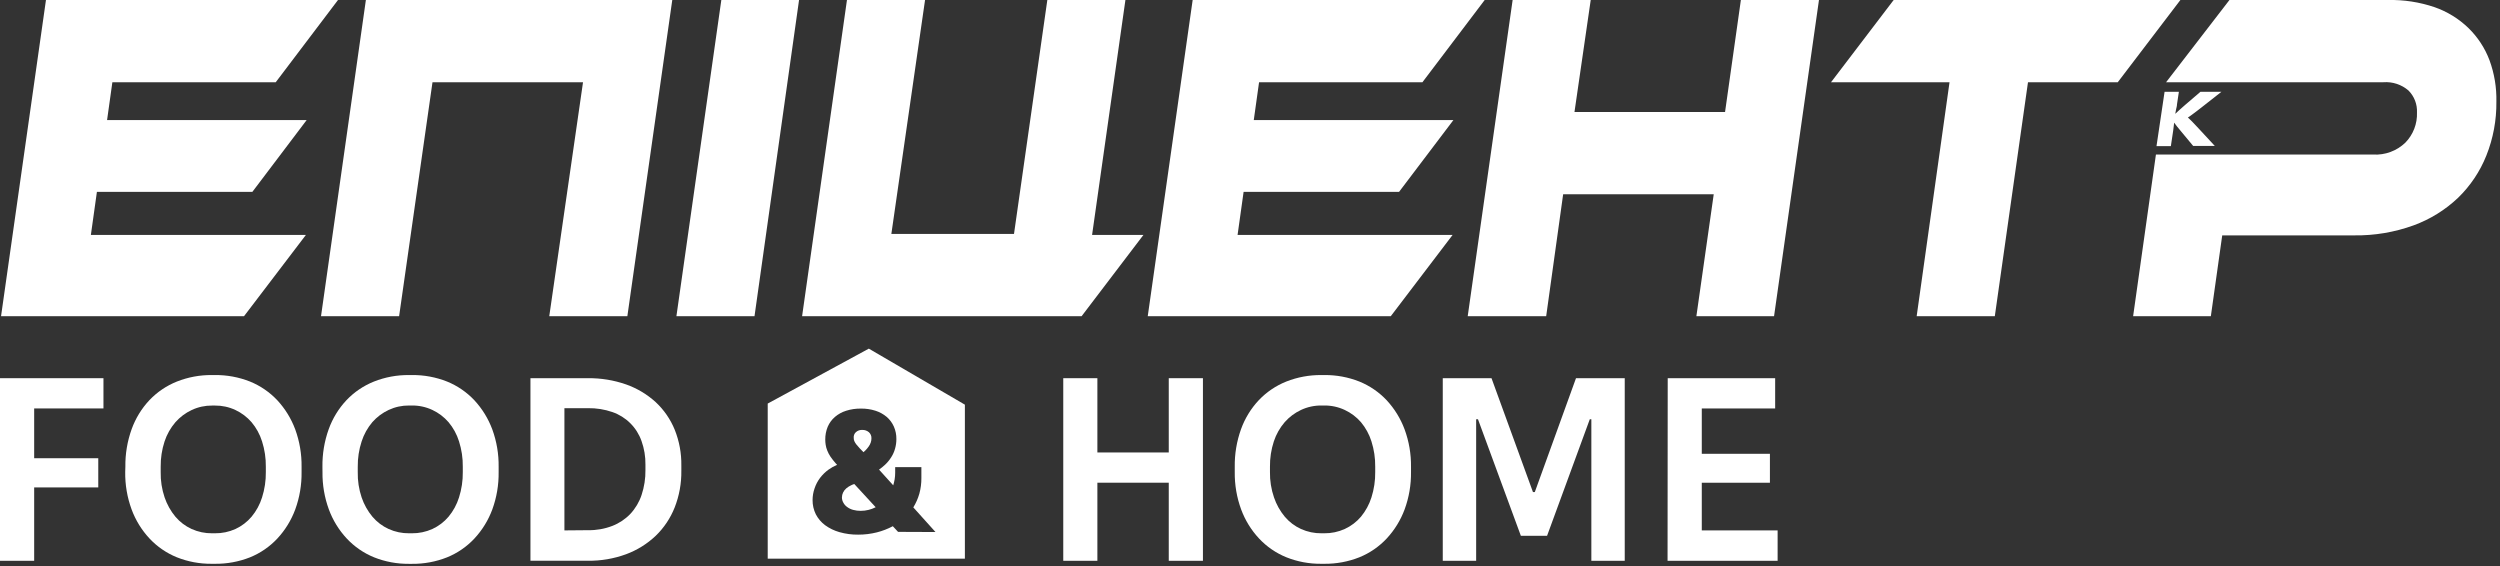 <svg width="477" height="108" viewBox="0 0 477 108" fill="none" xmlns="http://www.w3.org/2000/svg">
<rect x="0" y="0" width="477" height="108" fill="#333333" stroke="none"/>
<g clip-path="url(#clip0_3_88)">
<path d="M0 72.16H19.74V77.93H6.52V87.43H18.75V93H6.52V107H0V72.16Z" fill="white"/>
<path d="M23.92 89.07C23.885 86.621 24.292 84.185 25.12 81.88C25.859 79.829 27.009 77.951 28.5 76.36C29.973 74.809 31.764 73.595 33.75 72.8C35.876 71.959 38.144 71.538 40.43 71.56H41C43.292 71.534 45.568 71.955 47.7 72.8C49.677 73.604 51.458 74.825 52.92 76.38C54.407 77.99 55.566 79.875 56.33 81.93C57.164 84.216 57.574 86.636 57.54 89.07V90.07C57.574 92.504 57.164 94.923 56.33 97.21C55.568 99.263 54.409 101.145 52.92 102.75C51.461 104.311 49.68 105.536 47.7 106.34C45.568 107.181 43.292 107.599 41 107.57H40.36C38.094 107.59 35.845 107.169 33.74 106.33C31.76 105.526 29.979 104.301 28.52 102.74C27.027 101.138 25.868 99.254 25.11 97.2C24.272 94.914 23.858 92.494 23.89 90.06L23.92 89.07ZM31.41 94.91C31.866 96.252 32.564 97.5 33.47 98.59C34.315 99.588 35.37 100.388 36.56 100.93C37.791 101.487 39.129 101.767 40.48 101.75H41C42.354 101.768 43.696 101.488 44.93 100.93C46.112 100.383 47.16 99.585 48 98.59C48.901 97.506 49.58 96.255 50 94.91C50.499 93.343 50.742 91.705 50.72 90.06V89.06C50.741 87.418 50.498 85.784 50 84.22C49.582 82.88 48.902 81.635 48 80.56C47.148 79.576 46.099 78.782 44.92 78.23C43.694 77.655 42.354 77.365 41 77.38H40.5C39.146 77.365 37.806 77.655 36.58 78.23C35.394 78.784 34.335 79.577 33.47 80.56C32.548 81.633 31.845 82.877 31.4 84.22C30.889 85.785 30.639 87.424 30.66 89.07V90.07C30.628 91.715 30.882 93.352 31.41 94.91Z" fill="white"/>
<path d="M61.52 89.07C61.486 86.621 61.892 84.185 62.72 81.88C63.459 79.829 64.609 77.951 66.1 76.36C67.573 74.809 69.364 73.595 71.35 72.8C73.466 71.963 75.724 71.542 78 71.56H78.6C80.893 71.534 83.169 71.955 85.3 72.8C87.277 73.604 89.058 74.825 90.52 76.38C92.008 77.99 93.166 79.875 93.93 81.93C94.764 84.216 95.175 86.636 95.14 89.07V90.07C95.175 92.504 94.764 94.923 93.93 97.21C93.168 99.263 92.01 101.145 90.52 102.75C89.061 104.311 87.28 105.536 85.3 106.34C83.178 107.181 80.913 107.602 78.63 107.58H78C75.734 107.6 73.485 107.179 71.38 106.34C69.4 105.536 67.619 104.311 66.16 102.75C64.667 101.148 63.508 99.264 62.75 97.21C61.912 94.924 61.499 92.504 61.53 90.07L61.52 89.07ZM69 94.91C69.456 96.252 70.154 97.5 71.06 98.59C71.905 99.588 72.96 100.388 74.15 100.93C75.381 101.487 76.719 101.767 78.07 101.75H78.57C79.924 101.768 81.266 101.488 82.5 100.93C83.686 100.385 84.737 99.586 85.58 98.59C86.481 97.506 87.16 96.255 87.58 94.91C88.079 93.343 88.322 91.705 88.3 90.06V89.06C88.322 87.415 88.079 85.777 87.58 84.21C87.162 82.87 86.483 81.626 85.58 80.55C84.728 79.566 83.679 78.772 82.5 78.22C81.271 77.644 79.927 77.353 78.57 77.37H78.07C76.716 77.355 75.376 77.645 74.15 78.22C72.964 78.774 71.905 79.567 71.04 80.55C70.128 81.629 69.435 82.876 69 84.22C68.489 85.785 68.239 87.424 68.26 89.07V90.07C68.225 91.714 68.476 93.352 69 94.91Z" fill="white"/>
<path d="M101.21 72.16H112.15C114.637 72.128 117.111 72.531 119.46 73.35C121.55 74.088 123.471 75.237 125.11 76.73C126.687 78.203 127.926 80.001 128.74 82C129.607 84.168 130.036 86.486 130 88.82V89.82C130.034 92.214 129.603 94.591 128.73 96.82C127.921 98.865 126.683 100.713 125.1 102.24C123.473 103.78 121.551 104.974 119.45 105.75C117.109 106.606 114.632 107.026 112.14 106.99H101.21V72.16ZM112.21 101.16C113.792 101.188 115.364 100.91 116.84 100.34C118.137 99.837 119.308 99.055 120.27 98.05C121.233 97.017 121.963 95.789 122.41 94.45C122.924 92.91 123.175 91.294 123.15 89.67V88.67C123.175 87.138 122.924 85.614 122.41 84.17C121.962 82.884 121.228 81.716 120.263 80.754C119.298 79.793 118.128 79.063 116.84 78.62C115.351 78.107 113.785 77.856 112.21 77.88H107.69V101.2L112.21 101.16Z" fill="white"/>
<path d="M202.87 72.16H209.38V86.33H223V72.16H229.52V107H223V92.1H209.38V107H202.87V72.16Z" fill="white"/>
<path d="M235.59 89.07C235.555 86.621 235.962 84.185 236.79 81.88C237.529 79.829 238.679 77.951 240.17 76.36C241.643 74.809 243.434 73.595 245.42 72.8C247.549 71.96 249.821 71.539 252.11 71.56H252.7C254.983 71.538 257.248 71.959 259.37 72.8C261.347 73.604 263.128 74.825 264.59 76.38C266.078 77.99 267.236 79.876 268 81.93C268.838 84.216 269.251 86.636 269.22 89.07V90.07C269.25 92.501 268.837 94.917 268 97.2C267.238 99.253 266.079 101.135 264.59 102.74C263.131 104.301 261.35 105.526 259.37 106.33C257.248 107.171 254.983 107.592 252.7 107.57H252.06C249.794 107.591 247.545 107.169 245.44 106.33C243.46 105.526 241.679 104.301 240.22 102.74C238.727 101.138 237.568 99.255 236.81 97.2C235.972 94.914 235.559 92.495 235.59 90.06V89.07ZM243.08 94.91C243.536 96.253 244.234 97.5 245.14 98.59C245.985 99.589 247.04 100.388 248.23 100.93C249.464 101.488 250.806 101.768 252.16 101.75H252.65C254.004 101.768 255.346 101.488 256.58 100.93C257.768 100.384 258.822 99.585 259.67 98.59C260.566 97.503 261.245 96.254 261.67 94.91C262.169 93.343 262.412 91.705 262.39 90.06V89.06C262.412 87.415 262.169 85.778 261.67 84.21C261.249 82.871 260.569 81.628 259.67 80.55C258.815 79.566 257.762 78.772 256.58 78.22C255.351 77.644 254.007 77.353 252.65 77.37H252.16C250.803 77.353 249.459 77.644 248.23 78.22C247.044 78.774 245.985 79.567 245.12 80.55C244.198 81.624 243.495 82.867 243.05 84.21C242.539 85.775 242.289 87.414 242.31 89.06V90.06C242.284 91.709 242.544 93.35 243.08 94.91Z" fill="white"/>
<path d="M275.28 72.16H284.58L292.49 93.89H292.84L300.7 72.16H310V107H303.63V80H303.33L295.18 102.23H290.18L282 80H281.65V107H275.28V72.16Z" fill="white"/>
<path d="M318.2 72.16H338.7V77.93H324.7V86.58H337.7V92.1H324.7V101.2H339.17V107H318.17L318.2 72.16Z" fill="white"/>
<path d="M163 84.15C163.096 84.367 163.217 84.571 163.36 84.76C163.53 84.98 163.74 85.22 164 85.5L164.75 86.28L165.1 85.96C165.334 85.725 165.548 85.471 165.74 85.2C165.91 84.964 166.045 84.705 166.14 84.43C166.227 84.176 166.271 83.909 166.27 83.64C166.282 83.419 166.245 83.198 166.16 82.994C166.075 82.79 165.945 82.607 165.78 82.46C165.431 82.166 164.986 82.013 164.53 82.03C164.307 82.015 164.082 82.046 163.871 82.119C163.66 82.193 163.465 82.309 163.3 82.46C163.152 82.596 163.038 82.764 162.967 82.952C162.896 83.139 162.87 83.341 162.89 83.54C162.885 83.749 162.922 83.956 163 84.15Z" fill="white"/>
<path d="M162.42 92.58C162.076 92.733 161.756 92.935 161.47 93.18C161.214 93.398 161.006 93.667 160.86 93.97C160.718 94.263 160.643 94.584 160.64 94.91C160.641 95.261 160.734 95.606 160.91 95.91C161.082 96.236 161.329 96.517 161.63 96.73C161.968 96.984 162.352 97.171 162.76 97.28C163.239 97.412 163.734 97.476 164.23 97.47C164.726 97.471 165.219 97.411 165.7 97.29C166.178 97.174 166.642 97.003 167.08 96.78L163 92.35C162.8 92.408 162.606 92.485 162.42 92.58Z" fill="white"/>
<path d="M184.1 77.21L165.77 66.52L146.48 77V106.6H184.1V77.21ZM171.35 101.48L170.35 100.4C169.382 100.917 168.354 101.313 167.29 101.58C166.132 101.869 164.943 102.013 163.75 102.01C162.536 102.024 161.327 101.862 160.16 101.53C159.175 101.252 158.247 100.802 157.42 100.2C156.686 99.651 156.084 98.943 155.66 98.13C155.241 97.282 155.028 96.346 155.04 95.4C155.041 94.644 155.17 93.893 155.42 93.18C155.66 92.461 156.015 91.786 156.47 91.18C156.931 90.578 157.476 90.046 158.09 89.6C158.598 89.237 159.144 88.931 159.72 88.69L159.44 88.39C159.081 87.984 158.747 87.556 158.44 87.11C158.199 86.749 157.998 86.364 157.84 85.96C157.698 85.61 157.597 85.244 157.54 84.87C157.486 84.539 157.46 84.205 157.46 83.87C157.451 83.03 157.611 82.197 157.93 81.42C158.241 80.702 158.709 80.063 159.3 79.55C159.93 79.016 160.661 78.614 161.45 78.37C162.359 78.083 163.307 77.945 164.26 77.96C165.206 77.944 166.148 78.082 167.05 78.37C167.834 78.619 168.561 79.02 169.19 79.55C169.773 80.056 170.237 80.684 170.55 81.39C170.878 82.14 171.041 82.952 171.03 83.77C171.03 84.385 170.946 84.998 170.78 85.59C170.619 86.178 170.37 86.737 170.04 87.25C169.705 87.784 169.302 88.271 168.84 88.7C168.489 89.026 168.114 89.327 167.72 89.6L170.43 92.6C170.541 92.222 170.631 91.838 170.7 91.45C170.765 91.037 170.798 90.619 170.8 90.2V89.13H175.8V91.2C175.809 92.213 175.678 93.223 175.41 94.2C175.147 95.118 174.76 95.996 174.26 96.81L178.49 101.51L171.35 101.48Z" fill="white"/>
<path d="M422.59 27.85H418.46L416.2 25.13L415.31 24.05C415.11 23.79 414.95 23.57 414.83 23.4L414.65 24.88L414.2 27.88H411.46L413 17.52H415.73L415.37 19.91C415.37 20.23 415.26 20.54 415.2 20.85C415.14 21.16 415.08 21.45 415.04 21.72L415.78 21.03L416.91 20.03L419.84 17.52H423.84L420.02 20.52L419.14 21.2C418.89 21.4 418.66 21.57 418.46 21.71L417.93 22.1L417.45 22.42C417.67 22.63 417.94 22.88 418.25 23.19C418.56 23.5 418.97 23.93 419.46 24.47L422.59 27.85Z" fill="white"/>
<path d="M48.15 36.61L58.51 22.91H20.43L21.44 15.69H52.61L64.49 0H8.77L0.2 60.33H46.56L58.37 44.82H17.34L18.49 36.61H48.15Z" fill="white"/>
<path d="M61.25 60.33H76.15L82.52 15.69H111.24L104.8 60.33H119.7L128.27 0H69.81L61.25 60.33Z" fill="white"/>
<path d="M214.73 0H199.83L193.47 44.64H170.07L176.5 0H161.6L153.04 60.33H206.17H206.37L218.17 44.82H208.37L214.73 0Z" fill="white"/>
<path d="M129.06 60.33H143.96L152.46 0H137.63L129.06 60.33Z" fill="white"/>
<path d="M266.94 36.61L277.31 22.91H239.22L240.23 15.69H271.4L283.28 0H227.56L218.99 60.33H265.36L277.16 44.82H236.13L237.28 36.61H266.94Z" fill="white"/>
<path d="M329.14 21.37H300.41L303.51 0H288.61L280.04 60.33H295.01L298.25 37.06H326.98L323.67 60.33H338.49L347.06 0H332.16L329.14 21.37Z" fill="white"/>
<path d="M361.31 0L349.36 15.69H371.97L365.7 60.33H380.61L386.94 15.69H404.07L416.02 0H361.31Z" fill="white"/>
<path d="M475 11.5C474.131 9.189 472.766 7.096 471 5.37C469.157 3.581 466.945 2.216 464.52 1.37C461.656 0.399 458.644 -0.064 455.62 4.60064e-05H425.38L413.29 15.69H454.76C456.5 15.563 458.219 16.131 459.54 17.27C460.086 17.818 460.511 18.474 460.79 19.195C461.069 19.916 461.195 20.688 461.16 21.46C461.2 22.523 461.022 23.583 460.639 24.575C460.256 25.567 459.674 26.47 458.93 27.23C458.119 28.006 457.157 28.606 456.104 28.995C455.052 29.384 453.93 29.552 452.81 29.49H411.35L407 60.33H421.83L424 44.91H449.19C453.048 44.961 456.883 44.314 460.51 43C463.671 41.847 466.56 40.057 469 37.74C471.349 35.461 473.19 32.711 474.4 29.67C475.703 26.401 476.352 22.909 476.31 19.39C476.367 16.701 475.923 14.026 475 11.5Z" fill="white"/>
</g>
<defs>
<clipPath id="clip0_3_88">
<rect width="476.35" height="107.57" fill="white"/>
</clipPath>
</defs>
</svg>
